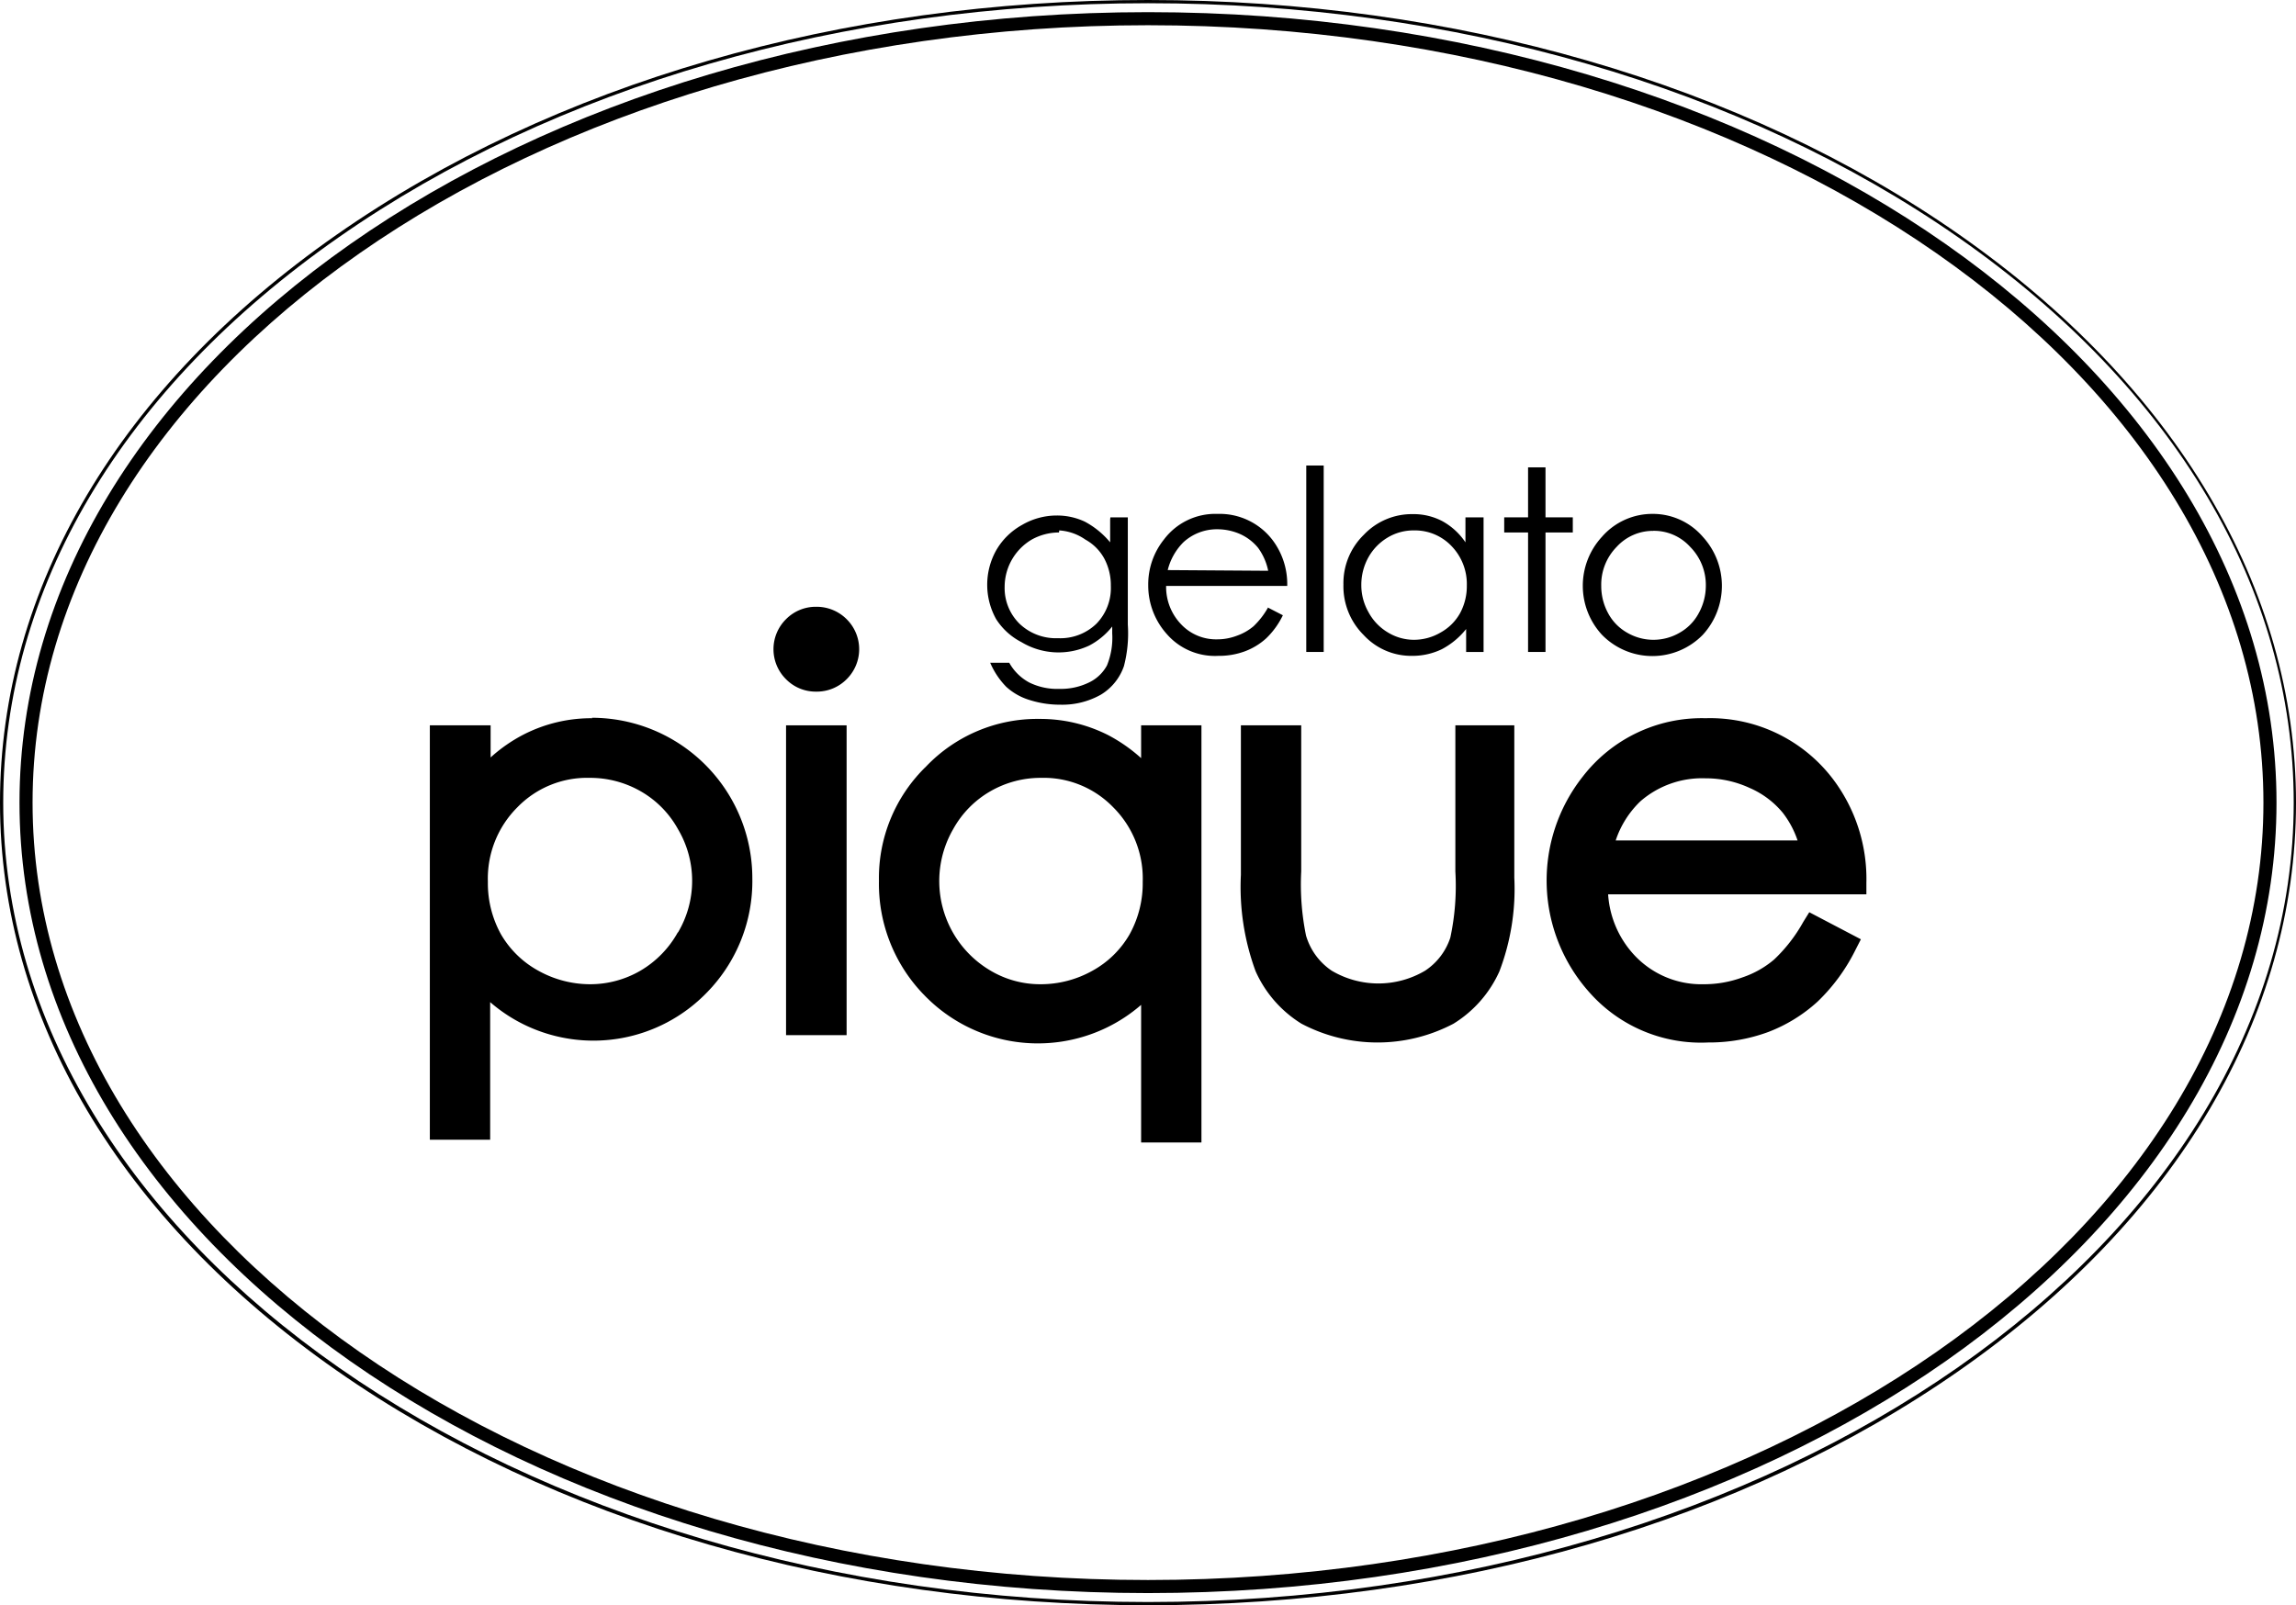 <svg xmlns="http://www.w3.org/2000/svg" viewBox="0 0 100.1 70"><g id="レイヤー_2" data-name="レイヤー 2"><g id="txt"><path d="M48.41,22.56h.76v4.68A5.64,5.64,0,0,1,49,29.05a2.35,2.35,0,0,1-1,1.24,3.42,3.42,0,0,1-1.77.44,4.36,4.36,0,0,1-1.36-.21,2.64,2.64,0,0,1-1-.57,3.42,3.42,0,0,1-.7-1.05h.83a2.18,2.18,0,0,0,.87.86,2.75,2.75,0,0,0,1.32.28,2.79,2.79,0,0,0,1.31-.29,1.74,1.74,0,0,0,.76-.73,3.19,3.19,0,0,0,.23-1.4v-.3a3.14,3.14,0,0,1-1,.83A3.14,3.14,0,0,1,44.53,28,2.86,2.86,0,0,1,43.43,27a3.08,3.08,0,0,1,0-3,2.94,2.94,0,0,1,1.13-1.11,3,3,0,0,1,1.51-.41,2.84,2.84,0,0,1,1.23.27,3.7,3.7,0,0,1,1.1.9v-1m-2.23.57a2.45,2.45,0,0,0-1.19.31,2.4,2.4,0,0,0-1.18,2.06,2.18,2.18,0,0,0,.65,1.61,2.3,2.3,0,0,0,1.68.63,2.26,2.26,0,0,0,1.67-.63,2.23,2.23,0,0,0,.63-1.65,2.48,2.48,0,0,0-.29-1.2,2.09,2.09,0,0,0-.82-.82A2.23,2.23,0,0,0,46.18,23.13Z"/><path d="M55.29,26.5l.64.33a3.52,3.52,0,0,1-.72,1,2.88,2.88,0,0,1-.93.57,3.24,3.24,0,0,1-1.16.2,2.78,2.78,0,0,1-2.25-.95,3.17,3.17,0,0,1-.81-2.13,3.13,3.13,0,0,1,.69-2,2.8,2.8,0,0,1,2.33-1.11,2.9,2.9,0,0,1,2.4,1.14,3.19,3.19,0,0,1,.64,2H50.84a2.35,2.35,0,0,0,.65,1.67,2.09,2.09,0,0,0,1.57.66,2.39,2.39,0,0,0,.87-.16,2.3,2.3,0,0,0,.72-.41,3.46,3.46,0,0,0,.64-.83m0-1.59a2.57,2.57,0,0,0-.44-1,2.16,2.16,0,0,0-.76-.59,2.47,2.47,0,0,0-1-.22,2.16,2.16,0,0,0-1.49.56,2.6,2.6,0,0,0-.69,1.22Z"/><rect x="56.95" y="20.3" width="0.76" height="8.13"/><path d="M64.68,22.56v5.87h-.76v-1a3.35,3.35,0,0,1-1.06.88,2.94,2.94,0,0,1-1.29.29,2.82,2.82,0,0,1-2.12-.91,3,3,0,0,1-.88-2.2,2.94,2.94,0,0,1,.89-2.17,2.88,2.88,0,0,1,2.13-.9,2.69,2.69,0,0,1,1.3.31,2.89,2.89,0,0,1,1,.92V22.56h.76m-3,.57a2.18,2.18,0,0,0-1.15.31,2.32,2.32,0,0,0-.85.88,2.47,2.47,0,0,0-.3,1.19,2.37,2.37,0,0,0,.31,1.18,2.28,2.28,0,0,0,.85.89,2.18,2.18,0,0,0,1.14.32,2.3,2.3,0,0,0,1.16-.32,2.17,2.17,0,0,0,.85-.85,2.48,2.48,0,0,0,.29-1.2,2.38,2.38,0,0,0-.66-1.71A2.2,2.2,0,0,0,61.65,23.13Z"/><polygon points="66.62 20.38 67.38 20.38 67.38 22.56 68.57 22.56 68.57 23.22 67.38 23.22 67.38 28.43 66.62 28.43 66.62 23.22 65.58 23.22 65.58 22.56 66.62 22.56 66.62 20.38"/><path d="M72,22.41a2.87,2.87,0,0,1,2.24,1,3.16,3.16,0,0,1,0,4.27,3.07,3.07,0,0,1-4.4,0,3.15,3.15,0,0,1,0-4.27,2.91,2.91,0,0,1,2.25-1m0,.74a2.14,2.14,0,0,0-1.61.7,2.35,2.35,0,0,0-.67,1.7,2.47,2.47,0,0,0,.3,1.19,2.12,2.12,0,0,0,.83.85,2.27,2.27,0,0,0,2.29,0,2.12,2.12,0,0,0,.83-.85,2.48,2.48,0,0,0,.31-1.19,2.36,2.36,0,0,0-.68-1.7A2.13,2.13,0,0,0,72,23.15Z"/><path d="M34.27,27a1.84,1.84,0,0,0,0,2.62,1.81,1.81,0,0,0,1.31.54,1.83,1.83,0,0,0,1.33-.54,1.84,1.84,0,0,0,0-2.62,1.85,1.85,0,0,0-1.33-.54A1.82,1.82,0,0,0,34.27,27Z"/><path d="M25.83,31.32a6.47,6.47,0,0,0-3,.71,6.74,6.74,0,0,0-1.44,1V31.63H18.74V49.7h2.63v-6a6.84,6.84,0,0,0,1.52,1,6.88,6.88,0,0,0,7.91-1.4,6.94,6.94,0,0,0,2-5,7,7,0,0,0-7-7Zm3.72,9.34a4.43,4.43,0,0,1-1.63,1.67,4.36,4.36,0,0,1-2.19.59,4.65,4.65,0,0,1-2.26-.59,4.23,4.23,0,0,1-1.63-1.59,4.6,4.6,0,0,1-.57-2.29,4.39,4.39,0,0,1,1.28-3.24,4.24,4.24,0,0,1,3.16-1.29,4.43,4.43,0,0,1,2.23.59,4.28,4.28,0,0,1,1.62,1.65,4.42,4.42,0,0,1,0,4.5Z"/><polygon points="34.27 31.63 34.27 45.14 36.91 45.14 36.91 31.63 36.38 31.63 34.27 31.63"/><path d="M49.75,33.06a7,7,0,0,0-1.43-1,6.55,6.55,0,0,0-3-.71,6.7,6.7,0,0,0-4.94,2.07,6.77,6.77,0,0,0-2.06,5,6.94,6.94,0,0,0,2,5,6.88,6.88,0,0,0,7.91,1.4,6.84,6.84,0,0,0,1.52-1v6h2.63V31.63H49.75Zm-.5,7.68a4.2,4.2,0,0,1-1.62,1.59,4.61,4.61,0,0,1-2.25.59,4.24,4.24,0,0,1-2.19-.59,4.53,4.53,0,0,1-1.63-6.18,4.3,4.3,0,0,1,1.61-1.64,4.39,4.39,0,0,1,2.22-.59,4.22,4.22,0,0,1,3.15,1.29,4.39,4.39,0,0,1,1.28,3.24A4.6,4.6,0,0,1,49.25,40.74Z"/><path d="M63.45,31.63V38a10.77,10.77,0,0,1-.22,2.89,2.75,2.75,0,0,1-1.1,1.44,4,4,0,0,1-4.07,0,2.79,2.79,0,0,1-1.12-1.53A11.11,11.11,0,0,1,56.73,38V31.63H54.1v6.52a10.61,10.61,0,0,0,.64,4.2,5.15,5.15,0,0,0,2,2.29,7.11,7.11,0,0,0,6.63,0,5.16,5.16,0,0,0,2-2.28,10.09,10.09,0,0,0,.65-4.09V31.63H63.45Z"/><path d="M78.62,40.2a6.81,6.81,0,0,1-1.27,1.64,4.18,4.18,0,0,1-1.38.78,4.84,4.84,0,0,1-1.68.3,4,4,0,0,1-3-1.23A4.3,4.3,0,0,1,70.11,39H81.37V38.5a7.22,7.22,0,0,0-1.49-4.57,6.72,6.72,0,0,0-5.52-2.61A6.55,6.55,0,0,0,69,33.87a7.31,7.31,0,0,0,.29,9.4,6.49,6.49,0,0,0,5.18,2.19A7.46,7.46,0,0,0,77.1,45a6.77,6.77,0,0,0,2.14-1.32,8.1,8.1,0,0,0,1.65-2.25l.24-.47-2.25-1.18Zm-7.1-5.26a4.1,4.1,0,0,1,2.84-1,4.55,4.55,0,0,1,1.92.42,3.86,3.86,0,0,1,1.45,1.09,4.11,4.11,0,0,1,.64,1.2H70.44A4.2,4.2,0,0,1,71.52,34.94Z"/><path d="M50.05,70c-13.36,0-25.93-3.64-35.38-10.24S0,44.35,0,35,5.21,16.85,14.67,10.24,36.69,0,50.05,0,76,3.64,85.43,10.24,100.1,25.65,100.1,35,94.89,53.15,85.43,59.76,63.42,70,50.05,70Zm0-69.86c-13.33,0-25.87,3.63-35.3,10.22S.14,25.69.14,35c0,19.22,22.39,34.86,49.91,34.86S100,54.22,100,35c0-9.31-5.19-18.06-14.61-24.64S63.39.14,50.05.14Z"/><path d="M50.05,69.47C22.92,69.47.85,54,.85,35S22.92.53,50.05.53,99.25,16,99.25,35,77.18,69.47,50.05,69.47Zm0-68.37C23.24,1.1,1.42,16.31,1.42,35S23.24,68.9,50.05,68.9,98.68,53.69,98.68,35,76.87,1.1,50.05,1.1Z"/></g></g></svg>
